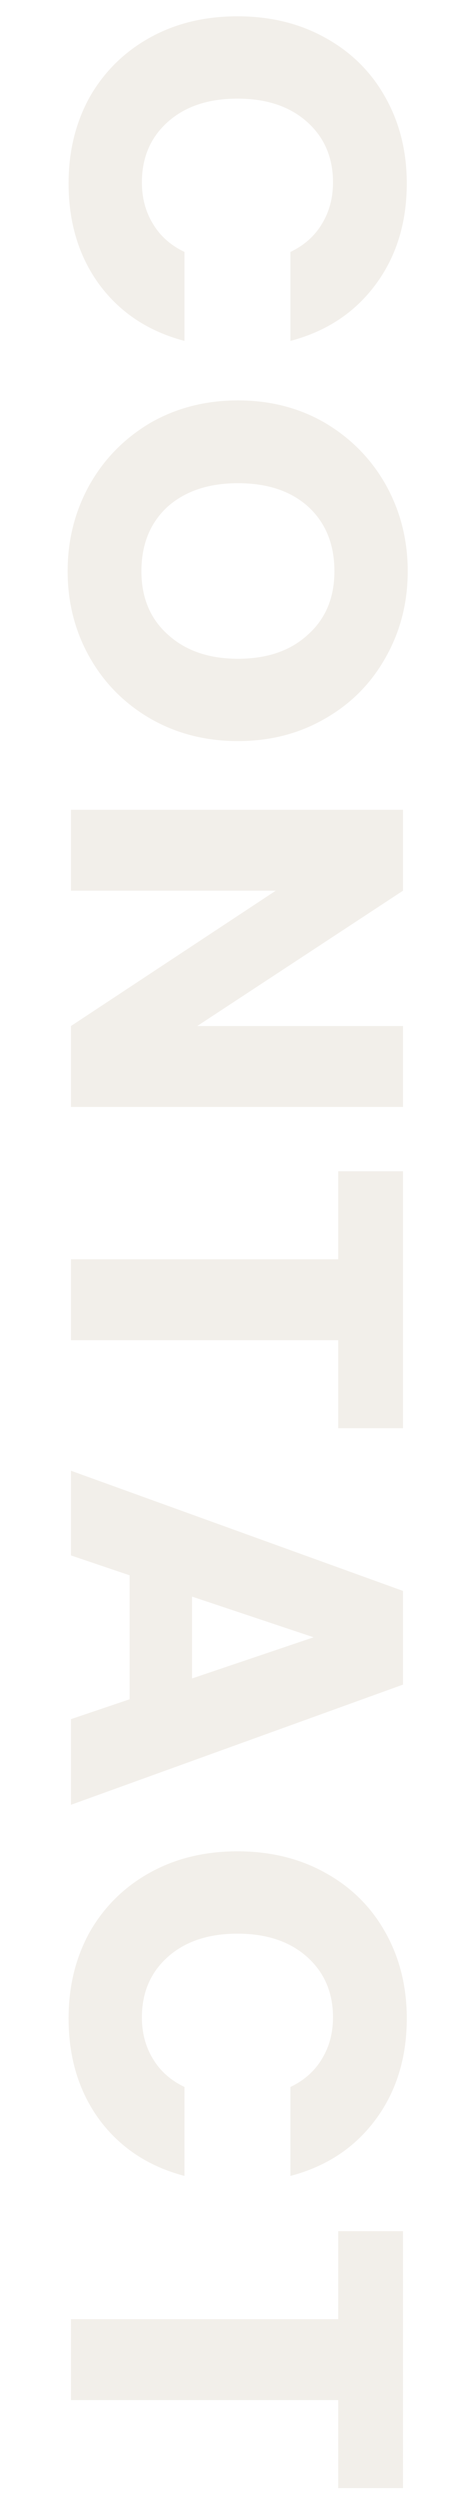 <svg width="120" height="634" viewBox="0 0 120 634" fill="none" xmlns="http://www.w3.org/2000/svg">
<g clip-path="url(#clip0_618_2957)">
<path opacity="0.2" d="M60.24 4.132C68.56 4.132 75.96 5.932 82.44 9.532C89 13.132 94.08 18.132 97.68 24.532C101.36 31.012 103.2 38.332 103.2 46.492C103.2 56.492 100.56 65.052 95.28 72.172C90 79.292 82.8 84.052 73.68 86.452L73.68 63.892C77.2 62.212 79.88 59.812 81.72 56.692C83.56 53.652 84.48 50.172 84.48 46.252C84.48 39.932 82.28 34.812 77.88 30.892C73.48 26.972 67.6 25.012 60.24 25.012C52.88 25.012 47 26.972 42.6 30.892C38.2 34.812 36 39.932 36 46.252C36 50.172 36.92 53.652 38.76 56.692C40.6 59.812 43.28 62.212 46.8 63.892L46.8 86.452C37.68 84.052 30.48 79.292 25.2 72.172C20 65.052 17.4 56.492 17.4 46.492C17.4 38.332 19.2 31.012 22.8 24.532C26.48 18.132 31.56 13.132 38.04 9.532C44.52 5.932 51.92 4.132 60.24 4.132ZM17.16 144.858C17.16 136.938 19 129.658 22.68 123.018C26.36 116.458 31.48 111.218 38.04 107.298C44.68 103.458 52.12 101.538 60.36 101.538C68.6 101.538 76 103.458 82.56 107.298C89.12 111.218 94.24 116.458 97.92 123.018C101.6 129.658 103.44 136.938 103.44 144.858C103.44 152.778 101.6 160.018 97.92 166.578C94.24 173.218 89.12 178.418 82.56 182.178C76 186.018 68.6 187.938 60.36 187.938C52.12 187.938 44.68 186.018 38.04 182.178C31.48 178.338 26.36 173.138 22.68 166.578C19 160.018 17.16 152.778 17.16 144.858ZM35.88 144.858C35.88 151.578 38.12 156.938 42.6 160.938C47.08 165.018 53 167.058 60.36 167.058C67.8 167.058 73.72 165.018 78.12 160.938C82.6 156.938 84.84 151.578 84.84 144.858C84.84 138.058 82.64 132.618 78.24 128.538C73.84 124.538 67.88 122.538 60.36 122.538C52.92 122.538 46.96 124.538 42.48 128.538C38.08 132.618 35.88 138.058 35.88 144.858ZM18 280.714L18 260.194L69.96 225.874L18 225.874L18 205.354L102.24 205.354L102.24 225.874L50.04 260.194L102.24 260.194L102.24 280.714L18 280.714ZM102.24 362.188L85.8 362.188L85.8 339.868L18 339.868L18 319.348L85.8 319.348L85.8 297.028L102.24 297.028L102.24 362.188ZM32.88 430.927L32.88 399.487L18 394.447L18 372.967L102.24 403.447L102.24 427.207L18 457.687L18 435.967L32.88 430.927ZM48.72 425.647L79.56 415.207L48.72 404.887L48.72 425.647ZM60.24 469.483C68.56 469.483 75.96 471.283 82.44 474.883C89 478.483 94.08 483.483 97.68 489.883C101.36 496.363 103.2 503.683 103.2 511.843C103.2 521.843 100.56 530.403 95.28 537.523C90 544.643 82.8 549.403 73.68 551.803L73.68 529.243C77.2 527.563 79.88 525.163 81.72 522.043C83.56 519.003 84.48 515.523 84.48 511.603C84.48 505.283 82.28 500.163 77.88 496.243C73.48 492.323 67.6 490.363 60.24 490.363C52.88 490.363 47 492.323 42.6 496.243C38.2 500.163 36 505.283 36 511.603C36 515.523 36.92 519.003 38.76 522.043C40.6 525.163 43.28 527.563 46.8 529.243L46.8 551.803C37.68 549.403 30.48 544.643 25.2 537.523C20 530.403 17.4 521.843 17.4 511.843C17.4 503.683 19.2 496.363 22.8 489.883C26.48 483.483 31.56 478.483 38.04 474.883C44.52 471.283 51.92 469.483 60.24 469.483ZM102.24 630.97L85.8 630.97L85.8 608.65L18 608.65L18 588.13L85.8 588.13L85.8 565.81L102.24 565.81L102.24 630.97Z" fill="#C2AF99"/>
</g>
<defs>
<clipPath id="clip0_618_2957">
<rect width="120" height="634" fill="white"/>
</clipPath>
</defs>
</svg>
